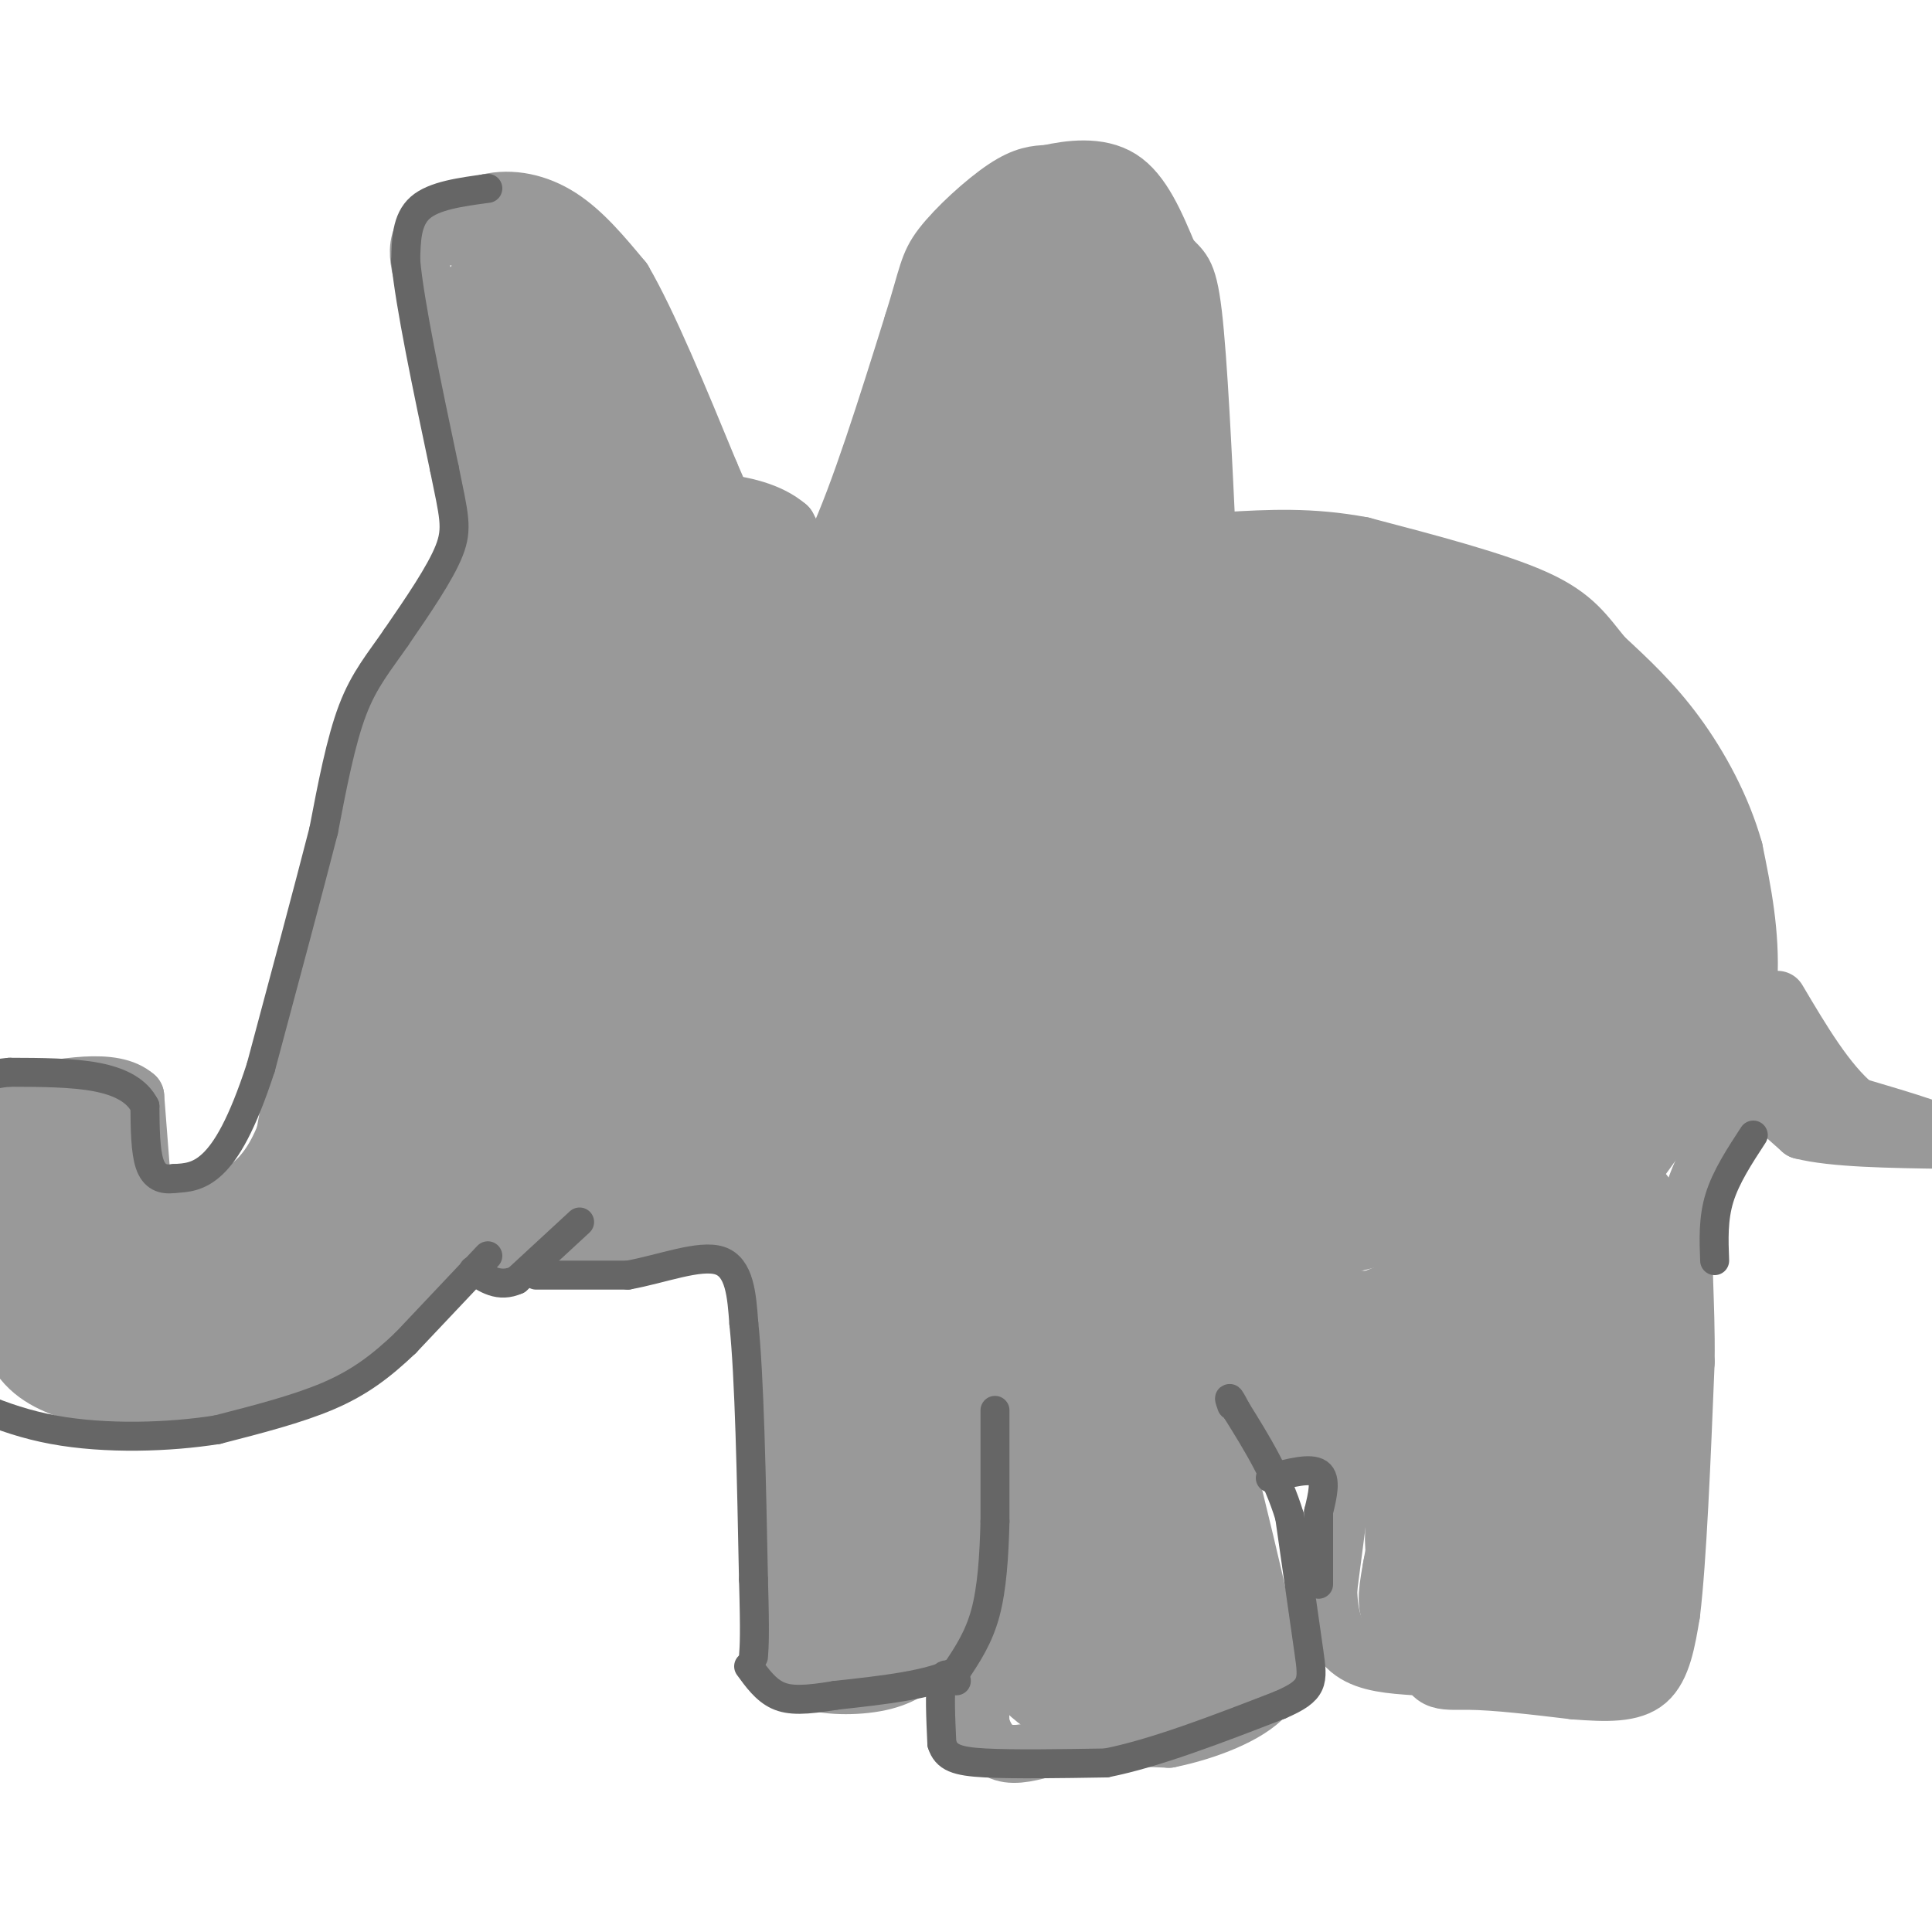 <svg viewBox='0 0 400 400' version='1.1' xmlns='http://www.w3.org/2000/svg' xmlns:xlink='http://www.w3.org/1999/xlink'><g fill='none' stroke='#999999' stroke-width='12' stroke-linecap='round' stroke-linejoin='round'><path d='M170,122c0.000,0.000 -7.000,-13.000 -7,-13'/><path d='M163,109c-3.622,-3.133 -9.178,-4.467 -15,-5c-5.822,-0.533 -11.911,-0.267 -18,0'/><path d='M130,104c-6.578,0.978 -14.022,3.422 -20,7c-5.978,3.578 -10.489,8.289 -15,13'/><path d='M95,124c-5.978,7.133 -13.422,18.467 -18,29c-4.578,10.533 -6.289,20.267 -8,30'/><path d='M69,183c-3.000,13.667 -6.500,32.833 -10,52'/><path d='M59,235c-4.400,11.067 -10.400,12.733 -15,14c-4.600,1.267 -7.800,2.133 -11,3'/><path d='M33,252c-2.289,1.311 -2.511,3.089 -3,-1c-0.489,-4.089 -1.244,-14.044 -2,-24'/><path d='M28,227c-4.500,-4.000 -14.750,-2.000 -25,0'/><path d='M3,227c-3.167,6.000 1.417,21.000 6,36'/><path d='M9,263c1.333,7.378 1.667,7.822 5,10c3.333,2.178 9.667,6.089 16,10'/><path d='M30,283c5.956,2.267 12.844,2.933 21,1c8.156,-1.933 17.578,-6.467 27,-11'/><path d='M78,273c9.311,-6.822 19.089,-18.378 24,-27c4.911,-8.622 4.956,-14.311 5,-20'/><path d='M107,226c0.833,-3.333 0.417,-1.667 0,0'/><path d='M101,256c0.000,0.000 3.000,3.000 3,3'/><path d='M104,259c1.444,0.956 3.556,1.844 7,0c3.444,-1.844 8.222,-6.422 13,-11'/><path d='M124,248c2.167,-1.833 1.083,-0.917 0,0'/><path d='M121,258c0.000,0.000 22.000,-4.000 22,-4'/><path d='M143,254c6.222,0.444 10.778,3.556 16,8c5.222,4.444 11.111,10.222 17,16'/><path d='M176,278c6.000,5.000 12.500,9.500 19,14'/><path d='M95,127c0.000,0.000 3.000,-12.000 3,-12'/><path d='M98,115c0.733,-6.756 1.067,-17.644 0,-26c-1.067,-8.356 -3.533,-14.178 -6,-20'/><path d='M92,69c-2.667,-6.978 -6.333,-14.422 -5,-19c1.333,-4.578 7.667,-6.289 14,-8'/><path d='M101,42c4.933,-1.156 10.267,-0.044 15,3c4.733,3.044 8.867,8.022 13,13'/><path d='M129,58c5.167,8.833 11.583,24.417 18,40'/><path d='M147,98c3.167,7.167 2.083,5.083 1,3'/><path d='M159,132c0.000,0.000 14.000,-19.000 14,-19'/><path d='M173,113c5.000,-10.833 10.500,-28.417 16,-46'/><path d='M189,67c3.167,-10.060 3.083,-12.208 6,-16c2.917,-3.792 8.833,-9.226 13,-12c4.167,-2.774 6.583,-2.887 9,-3'/><path d='M217,36c4.289,-0.956 10.511,-1.844 15,1c4.489,2.844 7.244,9.422 10,16'/><path d='M242,53c2.533,2.978 3.867,2.422 5,12c1.133,9.578 2.067,29.289 3,49'/><path d='M250,114c0.911,12.333 1.689,18.667 0,32c-1.689,13.333 -5.844,33.667 -10,54'/><path d='M240,200c-3.733,16.000 -8.067,29.000 -12,35c-3.933,6.000 -7.467,5.000 -11,4'/><path d='M217,239c-2.333,1.867 -2.667,4.533 -8,-1c-5.333,-5.533 -15.667,-19.267 -26,-33'/><path d='M183,205c-5.333,-6.000 -5.667,-4.500 -6,-3'/><path d='M208,269c0.000,0.000 -5.000,34.000 -5,34'/><path d='M203,303c-0.833,14.667 -0.417,34.333 0,54'/><path d='M203,357c2.800,9.333 9.800,5.667 17,4c7.200,-1.667 14.600,-1.333 22,-1'/><path d='M242,360c7.867,-1.578 16.533,-5.022 20,-9c3.467,-3.978 1.733,-8.489 0,-13'/><path d='M262,338c-2.500,-12.500 -8.750,-37.250 -15,-62'/><path d='M193,342c-2.667,2.400 -5.333,4.800 -10,6c-4.667,1.200 -11.333,1.200 -15,0c-3.667,-1.200 -4.333,-3.600 -5,-6'/><path d='M163,342c-1.333,-12.833 -2.167,-41.917 -3,-71'/><path d='M259,300c7.417,0.833 14.833,1.667 20,1c5.167,-0.667 8.083,-2.833 11,-5'/><path d='M290,296c3.333,-2.500 6.167,-6.250 9,-10'/><path d='M277,281c0.089,-1.178 0.178,-2.356 4,-4c3.822,-1.644 11.378,-3.756 15,0c3.622,3.756 3.311,13.378 3,23'/><path d='M299,300c-0.167,10.667 -2.083,25.833 -4,41'/><path d='M295,341c0.400,7.844 3.400,6.956 9,7c5.600,0.044 13.800,1.022 22,2'/><path d='M326,350c6.533,0.489 11.867,0.711 15,-2c3.133,-2.711 4.067,-8.356 5,-14'/><path d='M346,334c1.333,-11.000 2.167,-31.500 3,-52'/><path d='M349,282c0.156,-13.467 -0.956,-21.133 0,-28c0.956,-6.867 3.978,-12.933 7,-19'/><path d='M356,235c2.167,-8.500 4.083,-20.250 6,-32'/><path d='M362,203c0.500,-9.833 -1.250,-18.417 -3,-27'/><path d='M359,176c-2.467,-8.822 -7.133,-17.378 -12,-24c-4.867,-6.622 -9.933,-11.311 -15,-16'/><path d='M332,136c-3.844,-4.667 -5.956,-8.333 -14,-12c-8.044,-3.667 -22.022,-7.333 -36,-11'/><path d='M282,113c-10.667,-2.000 -19.333,-1.500 -28,-1'/><path d='M278,306c0.000,0.000 -3.000,23.000 -3,23'/><path d='M275,329c0.067,6.333 1.733,10.667 5,13c3.267,2.333 8.133,2.667 13,3'/><path d='M364,226c0.000,0.000 9.000,8.000 9,8'/><path d='M373,234c6.500,1.667 18.250,1.833 30,2'/><path d='M403,236c1.833,-0.833 -8.583,-3.917 -19,-7'/><path d='M384,229c-5.833,-4.833 -10.917,-13.417 -16,-22'/></g>
<g fill='none' stroke='#999999' stroke-width='28' stroke-linecap='round' stroke-linejoin='round'><path d='M150,165c4.247,-1.738 8.495,-3.477 9,-5c0.505,-1.523 -2.732,-2.832 -12,-1c-9.268,1.832 -24.569,6.804 -33,11c-8.431,4.196 -9.994,7.615 -11,11c-1.006,3.385 -1.454,6.738 -2,9c-0.546,2.262 -1.188,3.435 3,4c4.188,0.565 13.208,0.521 19,0c5.792,-0.521 8.357,-1.520 13,-6c4.643,-4.480 11.363,-12.441 16,-21c4.637,-8.559 7.191,-17.717 5,-22c-2.191,-4.283 -9.128,-3.692 -14,-3c-4.872,0.692 -7.678,1.483 -12,5c-4.322,3.517 -10.161,9.758 -16,16'/><path d='M115,163c-3.639,5.671 -4.735,11.849 -5,16c-0.265,4.151 0.301,6.276 0,8c-0.301,1.724 -1.469,3.046 4,3c5.469,-0.046 17.573,-1.462 24,-4c6.427,-2.538 7.176,-6.198 9,-9c1.824,-2.802 4.724,-4.746 7,-10c2.276,-5.254 3.930,-13.818 5,-21c1.070,-7.182 1.556,-12.982 -4,-16c-5.556,-3.018 -17.154,-3.256 -25,0c-7.846,3.256 -11.938,10.005 -14,17c-2.062,6.995 -2.092,14.236 -2,18c0.092,3.764 0.308,4.049 1,5c0.692,0.951 1.860,2.566 7,3c5.140,0.434 14.253,-0.315 20,-4c5.747,-3.685 8.128,-10.307 10,-16c1.872,-5.693 3.235,-10.456 4,-15c0.765,-4.544 0.933,-8.870 -1,-11c-1.933,-2.130 -5.966,-2.065 -10,-2'/><path d='M145,125c-4.843,1.566 -11.952,6.482 -16,11c-4.048,4.518 -5.035,8.638 -6,12c-0.965,3.362 -1.908,5.968 1,7c2.908,1.032 9.668,0.492 15,0c5.332,-0.492 9.236,-0.935 13,-7c3.764,-6.065 7.387,-17.752 7,-23c-0.387,-5.248 -4.784,-4.056 -10,-4c-5.216,0.056 -11.253,-1.025 -18,3c-6.747,4.025 -14.206,13.156 -19,21c-4.794,7.844 -6.924,14.402 -2,17c4.924,2.598 16.903,1.238 24,-2c7.097,-3.238 9.314,-8.354 11,-13c1.686,-4.646 2.843,-8.823 4,-13'/><path d='M149,134c0.752,-3.600 0.633,-6.100 -3,-8c-3.633,-1.900 -10.780,-3.200 -19,1c-8.220,4.200 -17.514,13.902 -23,21c-5.486,7.098 -7.163,11.594 -8,17c-0.837,5.406 -0.835,11.722 -1,15c-0.165,3.278 -0.498,3.518 2,4c2.498,0.482 7.825,1.207 12,0c4.175,-1.207 7.197,-4.346 10,-14c2.803,-9.654 5.388,-25.823 5,-33c-0.388,-7.177 -3.747,-5.363 -6,-5c-2.253,0.363 -3.399,-0.726 -7,0c-3.601,0.726 -9.656,3.267 -14,10c-4.344,6.733 -6.977,17.659 -8,25c-1.023,7.341 -0.435,11.097 1,13c1.435,1.903 3.718,1.951 6,2'/><path d='M96,182c4.102,0.116 11.357,-0.593 17,-5c5.643,-4.407 9.672,-12.512 13,-19c3.328,-6.488 5.954,-11.358 8,-17c2.046,-5.642 3.513,-12.055 1,-16c-2.513,-3.945 -9.006,-5.423 -16,-1c-6.994,4.423 -14.488,14.746 -19,25c-4.512,10.254 -6.040,20.439 -7,25c-0.960,4.561 -1.350,3.497 2,3c3.350,-0.497 10.442,-0.426 14,0c3.558,0.426 3.583,1.207 8,-7c4.417,-8.207 13.228,-25.402 17,-33c3.772,-7.598 2.506,-5.599 0,-5c-2.506,0.599 -6.253,-0.200 -10,-1'/><path d='M124,131c-5.460,5.217 -14.111,18.759 -19,29c-4.889,10.241 -6.015,17.180 -7,25c-0.985,7.820 -1.828,16.522 0,20c1.828,3.478 6.328,1.732 9,1c2.672,-0.732 3.515,-0.452 5,-6c1.485,-5.548 3.612,-16.925 3,-23c-0.612,-6.075 -3.963,-6.848 -10,-2c-6.037,4.848 -14.761,15.316 -20,26c-5.239,10.684 -6.992,21.586 -6,26c0.992,4.414 4.729,2.342 7,2c2.271,-0.342 3.078,1.045 6,-5c2.922,-6.045 7.961,-19.523 13,-33'/><path d='M105,191c2.168,-6.980 1.087,-7.932 0,-10c-1.087,-2.068 -2.181,-5.254 -6,-2c-3.819,3.254 -10.364,12.949 -14,23c-3.636,10.051 -4.364,20.460 -3,25c1.364,4.540 4.820,3.212 8,-1c3.180,-4.212 6.084,-11.309 9,-21c2.916,-9.691 5.845,-21.975 7,-28c1.155,-6.025 0.536,-5.790 0,-7c-0.536,-1.210 -0.991,-3.864 -4,0c-3.009,3.864 -8.574,14.247 -11,26c-2.426,11.753 -1.713,24.877 -1,38'/><path d='M90,234c2.583,-0.833 9.542,-21.917 9,-22c-0.542,-0.083 -8.583,20.833 -16,32c-7.417,11.167 -14.208,12.583 -21,14'/><path d='M62,258c2.646,-6.554 19.762,-29.938 28,-44c8.238,-14.062 7.600,-18.801 7,-23c-0.600,-4.199 -1.161,-7.857 -2,-12c-0.839,-4.143 -1.957,-8.769 -3,1c-1.043,9.769 -2.012,33.934 -7,49c-4.988,15.066 -13.994,21.033 -23,27'/></g>
<g fill='none' stroke='#999999' stroke-width='12' stroke-linecap='round' stroke-linejoin='round'><path d='M99,179c0.576,2.190 1.152,4.380 -2,14c-3.152,9.620 -10.030,26.671 -14,26c-3.970,-0.671 -5.030,-19.065 -5,-33c0.030,-13.935 1.152,-23.410 2,-26c0.848,-2.590 1.424,1.705 2,6'/><path d='M82,166c1.260,8.153 3.410,25.536 1,41c-2.410,15.464 -9.380,29.010 -13,37c-3.620,7.990 -3.892,10.426 -10,12c-6.108,1.574 -18.054,2.287 -30,3'/><path d='M30,259c-7.932,-0.015 -12.764,-1.554 -7,-1c5.764,0.554 22.122,3.200 33,-1c10.878,-4.200 16.275,-15.246 19,-17c2.725,-1.754 2.779,5.785 0,12c-2.779,6.215 -8.389,11.108 -14,16'/><path d='M61,268c-9.304,3.145 -25.562,3.007 -34,2c-8.438,-1.007 -9.054,-2.883 -10,-3c-0.946,-0.117 -2.223,1.525 -1,3c1.223,1.475 4.945,2.782 10,4c5.055,1.218 11.444,2.348 19,-2c7.556,-4.348 16.278,-14.174 25,-24'/><path d='M70,248c4.176,-4.316 2.118,-3.105 2,-2c-0.118,1.105 1.706,2.103 0,6c-1.706,3.897 -6.942,10.694 -12,15c-5.058,4.306 -9.939,6.121 -15,7c-5.061,0.879 -10.303,0.823 -14,-3c-3.697,-3.823 -5.848,-11.411 -8,-19'/><path d='M23,252c-2.131,-7.929 -3.458,-18.250 -4,-19c-0.542,-0.750 -0.298,8.071 1,14c1.298,5.929 3.649,8.964 6,12'/><path d='M26,259c-2.071,-5.000 -10.250,-23.500 -14,-27c-3.750,-3.500 -3.071,8.000 -2,15c1.071,7.000 2.536,9.500 4,12'/><path d='M14,259c-0.933,-4.444 -5.267,-21.556 -8,-24c-2.733,-2.444 -3.867,9.778 -5,22'/><path d='M1,257c-0.893,7.881 -0.625,16.583 2,22c2.625,5.417 7.607,7.548 12,9c4.393,1.452 8.196,2.226 12,3'/><path d='M27,291c4.833,0.560 10.917,0.458 15,0c4.083,-0.458 6.167,-1.274 13,-6c6.833,-4.726 18.417,-13.363 30,-22'/><path d='M85,263c-2.622,0.311 -24.178,12.089 -38,17c-13.822,4.911 -19.911,2.956 -26,1'/><path d='M21,281c-8.833,-1.833 -17.917,-6.917 -27,-12'/><path d='M40,289c5.422,-0.022 10.844,-0.044 17,-1c6.156,-0.956 13.044,-2.844 22,-12c8.956,-9.156 19.978,-25.578 31,-42'/><path d='M110,234c10.000,-17.167 19.500,-39.083 29,-61'/></g>
<g fill='none' stroke='#999999' stroke-width='28' stroke-linecap='round' stroke-linejoin='round'><path d='M270,207c-6.027,-3.253 -12.055,-6.507 -22,-9c-9.945,-2.493 -23.809,-4.227 -36,-1c-12.191,3.227 -22.709,11.414 -29,18c-6.291,6.586 -8.354,11.572 -11,16c-2.646,4.428 -5.877,8.298 -1,10c4.877,1.702 17.860,1.237 25,0c7.140,-1.237 8.438,-3.247 9,-5c0.562,-1.753 0.388,-3.250 0,-4c-0.388,-0.750 -0.991,-0.753 -10,-1c-9.009,-0.247 -26.425,-0.736 -37,0c-10.575,0.736 -14.309,2.698 -15,5c-0.691,2.302 1.660,4.943 4,6c2.340,1.057 4.670,0.528 7,0'/><path d='M154,242c2.534,0.210 5.368,0.736 8,0c2.632,-0.736 5.062,-2.734 2,-5c-3.062,-2.266 -11.616,-4.800 -22,-4c-10.384,0.800 -22.599,4.934 -23,7c-0.401,2.066 11.012,2.065 17,1c5.988,-1.065 6.552,-3.194 8,-5c1.448,-1.806 3.780,-3.288 1,-5c-2.780,-1.712 -10.671,-3.653 -19,-1c-8.329,2.653 -17.094,9.901 -19,13c-1.906,3.099 3.047,2.050 8,1'/><path d='M115,244c3.000,-0.833 6.500,-3.417 10,-6'/><path d='M107,223c28.945,-19.932 57.890,-39.864 73,-51c15.110,-11.136 16.386,-13.476 16,-15c-0.386,-1.524 -2.433,-2.232 -5,-2c-2.567,0.232 -5.654,1.403 -12,5c-6.346,3.597 -15.952,9.619 -25,20c-9.048,10.381 -17.538,25.121 -20,31c-2.462,5.879 1.103,2.895 6,1c4.897,-1.895 11.126,-2.703 19,-11c7.874,-8.297 17.393,-24.085 20,-29c2.607,-4.915 -1.696,1.042 -6,7'/><path d='M173,179c-2.646,4.547 -6.260,12.414 -8,19c-1.740,6.586 -1.605,11.892 1,14c2.605,2.108 7.682,1.018 12,0c4.318,-1.018 7.878,-1.964 15,-8c7.122,-6.036 17.804,-17.162 24,-27c6.196,-9.838 7.904,-18.390 6,-22c-1.904,-3.610 -7.420,-2.280 -14,2c-6.580,4.280 -14.223,11.508 -19,20c-4.777,8.492 -6.689,18.246 -8,25c-1.311,6.754 -2.020,10.506 0,13c2.020,2.494 6.768,3.730 11,2c4.232,-1.730 7.947,-6.427 12,-21c4.053,-14.573 8.444,-39.021 9,-46c0.556,-6.979 -2.722,3.510 -6,14'/><path d='M208,164c-1.041,10.199 -0.644,28.697 0,37c0.644,8.303 1.534,6.412 5,6c3.466,-0.412 9.508,0.657 13,2c3.492,1.343 4.432,2.962 6,-7c1.568,-9.962 3.763,-31.504 3,-40c-0.763,-8.496 -4.483,-3.948 -7,-2c-2.517,1.948 -3.832,1.294 -5,10c-1.168,8.706 -2.191,26.773 -2,37c0.191,10.227 1.595,12.613 3,15'/><path d='M229,206c1.205,-14.560 2.410,-29.120 0,-17c-2.410,12.120 -8.436,50.919 -8,41c0.436,-9.919 7.333,-68.556 9,-80c1.667,-11.444 -1.897,24.303 -2,38c-0.103,13.697 3.256,5.342 5,-3c1.744,-8.342 1.872,-16.671 2,-25'/><path d='M235,160c1.123,-10.589 2.930,-24.560 1,-45c-1.930,-20.440 -7.596,-47.349 -10,-61c-2.404,-13.651 -1.544,-14.043 -3,-1c-1.456,13.043 -5.228,39.522 -9,66'/><path d='M214,119c-1.508,11.645 -0.779,7.758 -2,7c-1.221,-0.758 -4.394,1.613 -1,-7c3.394,-8.613 13.354,-28.211 17,-41c3.646,-12.789 0.977,-18.770 -2,-21c-2.977,-2.230 -6.263,-0.711 -8,0c-1.737,0.711 -1.924,0.613 -6,6c-4.076,5.387 -12.041,16.258 -18,28c-5.959,11.742 -9.912,24.354 -12,34c-2.088,9.646 -2.311,16.328 -2,18c0.311,1.672 1.155,-1.664 2,-5'/><path d='M182,138c9.474,-20.072 32.159,-67.753 30,-64c-2.159,3.753 -29.161,58.939 -33,71c-3.839,12.061 15.487,-19.004 25,-32c9.513,-12.996 9.215,-7.922 10,-5c0.785,2.922 2.653,3.692 1,12c-1.653,8.308 -6.826,24.154 -12,40'/><path d='M203,160c-3.711,10.405 -6.988,16.416 -5,10c1.988,-6.416 9.243,-25.261 6,-31c-3.243,-5.739 -16.983,1.627 -27,5c-10.017,3.373 -16.312,2.754 -25,-1c-8.688,-3.754 -19.768,-10.644 -25,-17c-5.232,-6.356 -4.616,-12.178 -4,-18'/><path d='M123,108c-0.903,-8.383 -1.159,-20.340 -2,-29c-0.841,-8.660 -2.265,-14.024 -5,-19c-2.735,-4.976 -6.781,-9.565 -7,-8c-0.219,1.565 3.391,9.282 7,17'/><path d='M116,69c3.810,14.988 9.833,43.958 10,46c0.167,2.042 -5.524,-22.845 -10,-36c-4.476,-13.155 -7.738,-14.577 -11,-16'/><path d='M105,63c5.133,15.244 23.467,61.356 30,71c6.533,9.644 1.267,-17.178 -4,-44'/><path d='M131,90c-1.111,-9.333 -1.889,-10.667 0,-4c1.889,6.667 6.444,21.333 11,36'/><path d='M156,184c-2.833,1.054 -5.667,2.107 1,-6c6.667,-8.107 22.833,-25.375 35,-38c12.167,-12.625 20.333,-20.607 24,-34c3.667,-13.393 2.833,-32.196 2,-51'/><path d='M218,55c-0.754,-8.277 -3.638,-3.469 -5,-2c-1.362,1.469 -1.200,-0.400 -5,4c-3.800,4.400 -11.562,15.069 -13,33c-1.438,17.931 3.446,43.123 5,65c1.554,21.877 -0.223,40.438 -2,59'/><path d='M198,214c0.988,10.549 4.457,7.420 7,-2c2.543,-9.420 4.159,-25.132 7,-16c2.841,9.132 6.908,43.107 1,55c-5.908,11.893 -21.790,1.703 -28,-2c-6.210,-3.703 -2.749,-0.920 -2,3c0.749,3.920 -1.215,8.977 3,15c4.215,6.023 14.607,13.011 25,20'/><path d='M211,287c4.758,3.714 4.155,3.000 3,1c-1.155,-2.000 -2.860,-5.287 -11,-11c-8.140,-5.713 -22.714,-13.853 -29,-17c-6.286,-3.147 -4.284,-1.300 -2,2c2.284,3.300 4.850,8.053 9,11c4.150,2.947 9.886,4.089 14,5c4.114,0.911 6.608,1.591 2,-3c-4.608,-4.591 -16.316,-14.455 -23,-19c-6.684,-4.545 -8.342,-3.773 -10,-3'/><path d='M164,253c-0.622,1.133 2.822,5.467 9,8c6.178,2.533 15.089,3.267 24,4'/><path d='M181,279c0.000,0.000 -3.000,55.000 -3,55'/><path d='M178,334c1.902,8.626 8.156,2.693 11,0c2.844,-2.693 2.278,-2.144 4,-6c1.722,-3.856 5.733,-12.115 8,-22c2.267,-9.885 2.791,-21.396 3,-25c0.209,-3.604 0.105,0.698 0,5'/><path d='M204,286c-1.269,4.192 -4.440,12.174 -8,17c-3.560,4.826 -7.509,6.498 -11,4c-3.491,-2.498 -6.523,-9.164 -8,-14c-1.477,-4.836 -1.398,-7.840 0,-13c1.398,-5.160 4.114,-12.474 7,-17c2.886,-4.526 5.943,-6.263 9,-8'/><path d='M193,255c2.155,-2.952 3.042,-6.333 5,4c1.958,10.333 4.988,34.381 8,50c3.012,15.619 6.006,22.810 9,30'/><path d='M215,339c2.754,6.574 5.140,8.010 10,8c4.860,-0.010 12.193,-1.464 16,-2c3.807,-0.536 4.088,-0.153 4,-5c-0.088,-4.847 -0.544,-14.923 -1,-25'/><path d='M244,315c-1.933,-21.133 -6.267,-61.467 -8,-63c-1.733,-1.533 -0.867,35.733 0,73'/><path d='M236,325c-3.476,-8.393 -12.167,-65.875 -14,-69c-1.833,-3.125 3.190,48.107 5,67c1.810,18.893 0.405,5.446 -1,-8'/><path d='M226,315c-1.399,-12.807 -4.396,-40.825 -3,-52c1.396,-11.175 7.183,-5.509 17,0c9.817,5.509 23.662,10.860 34,13c10.338,2.140 17.169,1.070 24,0'/><path d='M298,276c6.357,-1.333 10.250,-4.667 7,-2c-3.250,2.667 -13.643,11.333 -28,14c-14.357,2.667 -32.679,-0.667 -51,-4'/><path d='M226,284c-2.869,0.756 15.458,4.646 37,0c21.542,-4.646 46.300,-17.828 56,-20c9.700,-2.172 4.343,6.665 1,12c-3.343,5.335 -4.671,7.167 -6,9'/><path d='M314,285c-2.071,1.452 -4.250,0.583 -6,0c-1.750,-0.583 -3.071,-0.881 -5,6c-1.929,6.881 -4.464,20.940 -7,35'/><path d='M296,326c-1.179,6.512 -0.625,5.292 0,6c0.625,0.708 1.321,3.345 7,4c5.679,0.655 16.339,-0.673 27,-2'/><path d='M330,334c5.558,-2.657 5.954,-8.300 6,-24c0.046,-15.700 -0.257,-41.458 -1,-52c-0.743,-10.542 -1.927,-5.869 -3,0c-1.073,5.869 -2.037,12.935 -3,20'/><path d='M329,278c-1.211,8.262 -2.737,18.915 -5,29c-2.263,10.085 -5.263,19.600 -8,13c-2.737,-6.600 -5.211,-29.314 -7,-38c-1.789,-8.686 -2.895,-3.343 -4,2'/><path d='M305,284c-1.762,2.012 -4.167,6.042 -6,15c-1.833,8.958 -3.095,22.845 -2,21c1.095,-1.845 4.548,-19.423 8,-37'/><path d='M305,283c0.833,-7.548 -1.083,-7.917 6,-18c7.083,-10.083 23.167,-29.881 30,-41c6.833,-11.119 4.417,-13.560 2,-16'/><path d='M343,208c0.238,-10.679 -0.167,-29.375 0,-38c0.167,-8.625 0.905,-7.179 -4,-10c-4.905,-2.821 -15.452,-9.911 -26,-17'/><path d='M313,143c-11.655,-4.893 -27.792,-8.625 -35,-11c-7.208,-2.375 -5.488,-3.393 -14,0c-8.512,3.393 -27.256,11.196 -46,19'/><path d='M259,182c-8.211,1.868 -16.421,3.735 -21,5c-4.579,1.265 -5.525,1.927 -10,7c-4.475,5.073 -12.479,14.556 -18,24c-5.521,9.444 -8.559,18.849 -6,23c2.559,4.151 10.714,3.048 15,3c4.286,-0.048 4.703,0.961 14,-7c9.297,-7.961 27.473,-24.890 37,-35c9.527,-10.110 10.406,-13.400 10,-16c-0.406,-2.600 -2.097,-4.510 -10,0c-7.903,4.510 -22.018,15.441 -32,25c-9.982,9.559 -15.830,17.748 -20,25c-4.170,7.252 -6.661,13.568 -5,16c1.661,2.432 7.475,0.981 15,-3c7.525,-3.981 16.763,-10.490 26,-17'/><path d='M254,232c9.263,-8.022 19.421,-19.576 23,-25c3.579,-5.424 0.580,-4.719 -6,-1c-6.580,3.719 -16.742,10.452 -25,18c-8.258,7.548 -14.614,15.911 -18,24c-3.386,8.089 -3.803,15.902 -2,20c1.803,4.098 5.825,4.479 15,-1c9.175,-5.479 23.504,-16.817 34,-26c10.496,-9.183 17.161,-16.210 22,-23c4.839,-6.790 7.854,-13.341 8,-16c0.146,-2.659 -2.577,-1.425 -8,2c-5.423,3.425 -13.546,9.042 -21,17c-7.454,7.958 -14.238,18.258 -17,23c-2.762,4.742 -1.504,3.926 0,4c1.504,0.074 3.252,1.037 5,2'/><path d='M264,250c2.464,0.566 6.122,0.979 12,0c5.878,-0.979 13.974,-3.352 21,-9c7.026,-5.648 12.981,-14.571 16,-20c3.019,-5.429 3.101,-7.366 -1,-7c-4.101,0.366 -12.386,3.033 -18,7c-5.614,3.967 -8.556,9.234 -11,14c-2.444,4.766 -4.391,9.033 -1,11c3.391,1.967 12.118,1.635 20,-1c7.882,-2.635 14.918,-7.574 22,-16c7.082,-8.426 14.210,-20.341 17,-28c2.790,-7.659 1.243,-11.063 -2,-14c-3.243,-2.937 -8.181,-5.406 -14,-7c-5.819,-1.594 -12.520,-2.313 -19,0c-6.480,2.313 -12.740,7.656 -19,13'/><path d='M287,193c-5.101,5.621 -8.355,13.173 -10,18c-1.645,4.827 -1.682,6.928 -1,8c0.682,1.072 2.082,1.116 4,2c1.918,0.884 4.355,2.607 9,0c4.645,-2.607 11.499,-9.545 16,-16c4.501,-6.455 6.648,-12.428 8,-21c1.352,-8.572 1.907,-19.744 1,-26c-0.907,-6.256 -3.278,-7.595 -8,-8c-4.722,-0.405 -11.795,0.124 -18,4c-6.205,3.876 -11.542,11.100 -14,18c-2.458,6.900 -2.038,13.477 -2,17c0.038,3.523 -0.305,3.993 3,5c3.305,1.007 10.257,2.551 15,2c4.743,-0.551 7.276,-3.197 9,-6c1.724,-2.803 2.637,-5.762 3,-11c0.363,-5.238 0.175,-12.757 0,-17c-0.175,-4.243 -0.336,-5.212 -4,-7c-3.664,-1.788 -10.832,-4.394 -18,-7'/><path d='M280,148c-8.136,-0.993 -19.476,0.026 -26,1c-6.524,0.974 -8.232,1.903 -12,5c-3.768,3.097 -9.596,8.363 -12,13c-2.404,4.637 -1.385,8.646 -1,11c0.385,2.354 0.135,3.052 4,4c3.865,0.948 11.844,2.145 18,0c6.156,-2.145 10.487,-7.633 14,-13c3.513,-5.367 6.208,-10.611 8,-16c1.792,-5.389 2.682,-10.921 0,-15c-2.682,-4.079 -8.936,-6.704 -14,-8c-5.064,-1.296 -8.937,-1.262 -12,1c-3.063,2.262 -5.316,6.751 -7,10c-1.684,3.249 -2.800,5.259 0,7c2.800,1.741 9.514,3.212 14,3c4.486,-0.212 6.743,-2.106 9,-4'/><path d='M263,147c3.483,-1.870 7.692,-4.544 11,-8c3.308,-3.456 5.715,-7.695 3,-10c-2.715,-2.305 -10.553,-2.676 -17,1c-6.447,3.676 -11.503,11.400 -14,15c-2.497,3.600 -2.434,3.076 -4,7c-1.566,3.924 -4.762,12.297 1,20c5.762,7.703 20.483,14.735 30,19c9.517,4.265 13.832,5.764 21,5c7.168,-0.764 17.191,-3.790 22,0c4.809,3.790 4.405,14.395 4,25'/><path d='M320,221c1.066,-1.229 1.729,-16.803 2,-23c0.271,-6.197 0.148,-3.018 -2,-3c-2.148,0.018 -6.323,-3.126 -13,0c-6.677,3.126 -15.856,12.520 -21,20c-5.144,7.480 -6.252,13.044 -2,16c4.252,2.956 13.865,3.303 20,2c6.135,-1.303 8.793,-4.256 11,-7c2.207,-2.744 3.961,-5.280 4,-8c0.039,-2.720 -1.639,-5.626 -4,-4c-2.361,1.626 -5.405,7.784 -6,12c-0.595,4.216 1.259,6.490 4,5c2.741,-1.490 6.371,-6.745 10,-12'/><path d='M323,219c1.667,-2.000 0.833,-1.000 0,0'/></g>
<g fill='none' stroke='#999999' stroke-width='12' stroke-linecap='round' stroke-linejoin='round'><path d='M340,209c4.417,-0.167 8.833,-0.333 13,1c4.167,1.333 8.083,4.167 12,7'/><path d='M365,217c3.833,3.000 7.417,7.000 11,11'/><path d='M127,123c-7.417,0.500 -14.833,1.000 -18,-3c-3.167,-4.000 -2.083,-12.500 -1,-21'/><path d='M108,99c-0.689,-11.444 -1.911,-29.556 -4,-39c-2.089,-9.444 -5.044,-10.222 -8,-11'/><path d='M96,49c-1.667,-1.833 -1.833,-0.917 -2,0'/></g>
<g fill='none' stroke='#666666' stroke-width='6' stroke-linecap='round' stroke-linejoin='round'><path d='M101,39c-5.583,0.750 -11.167,1.500 -14,4c-2.833,2.500 -2.917,6.750 -3,11'/><path d='M84,54c0.833,9.000 4.417,26.000 8,43'/><path d='M92,97c1.956,9.667 2.844,12.333 1,17c-1.844,4.667 -6.422,11.333 -11,18'/><path d='M82,132c-3.444,5.022 -6.556,8.578 -9,15c-2.444,6.422 -4.222,15.711 -6,25'/><path d='M67,172c-3.167,12.333 -8.083,30.667 -13,49'/><path d='M54,221c-3.889,11.933 -7.111,17.267 -10,20c-2.889,2.733 -5.444,2.867 -8,3'/><path d='M36,244c-2.311,0.333 -4.089,-0.333 -5,-3c-0.911,-2.667 -0.956,-7.333 -1,-12'/><path d='M30,229c-1.578,-3.156 -5.022,-5.044 -10,-6c-4.978,-0.956 -11.489,-0.978 -18,-1'/><path d='M2,222c-4.500,0.333 -6.750,1.667 -9,3'/><path d='M101,260c0.000,0.000 -17.000,18.000 -17,18'/><path d='M84,278c-5.178,4.933 -9.622,8.267 -16,11c-6.378,2.733 -14.689,4.867 -23,7'/><path d='M45,296c-9.889,1.578 -23.111,2.022 -34,0c-10.889,-2.022 -19.444,-6.511 -28,-11'/><path d='M-17,285c-5.667,-2.167 -5.833,-2.083 -6,-2'/><path d='M120,253c0.000,0.000 -13.000,12.000 -13,12'/><path d='M107,265c-3.667,1.667 -6.333,-0.167 -9,-2'/><path d='M111,264c0.000,0.000 19.000,0.000 19,0'/><path d='M130,264c6.956,-1.244 14.844,-4.356 19,-3c4.156,1.356 4.578,7.178 5,13'/><path d='M154,274c1.167,11.000 1.583,32.000 2,53'/><path d='M156,327c0.333,11.500 0.167,13.750 0,16'/><path d='M206,292c0.000,0.000 0.000,23.000 0,23'/><path d='M206,315c-0.178,7.267 -0.622,13.933 -2,19c-1.378,5.067 -3.689,8.533 -6,12'/><path d='M198,346c-5.167,2.833 -15.083,3.917 -25,5'/><path d='M173,351c-6.289,1.044 -9.511,1.156 -12,0c-2.489,-1.156 -4.244,-3.578 -6,-6'/><path d='M198,348c-1.250,-1.083 -2.500,-2.167 -3,0c-0.500,2.167 -0.250,7.583 0,13'/><path d='M195,361c0.889,2.911 3.111,3.689 9,4c5.889,0.311 15.444,0.156 25,0'/><path d='M229,365c10.167,-2.000 23.083,-7.000 36,-12'/><path d='M265,353c7.111,-3.067 6.889,-4.733 6,-11c-0.889,-6.267 -2.444,-17.133 -4,-28'/><path d='M267,314c-2.500,-8.333 -6.750,-15.167 -11,-22'/><path d='M256,292c-2.000,-3.833 -1.500,-2.417 -1,-1'/><path d='M263,306c4.167,-1.083 8.333,-2.167 10,-1c1.667,1.167 0.833,4.583 0,8'/><path d='M273,313c0.000,3.833 0.000,9.417 0,15'/><path d='M363,235c-2.833,4.333 -5.667,8.667 -7,13c-1.333,4.333 -1.167,8.667 -1,13'/></g>
</svg>
